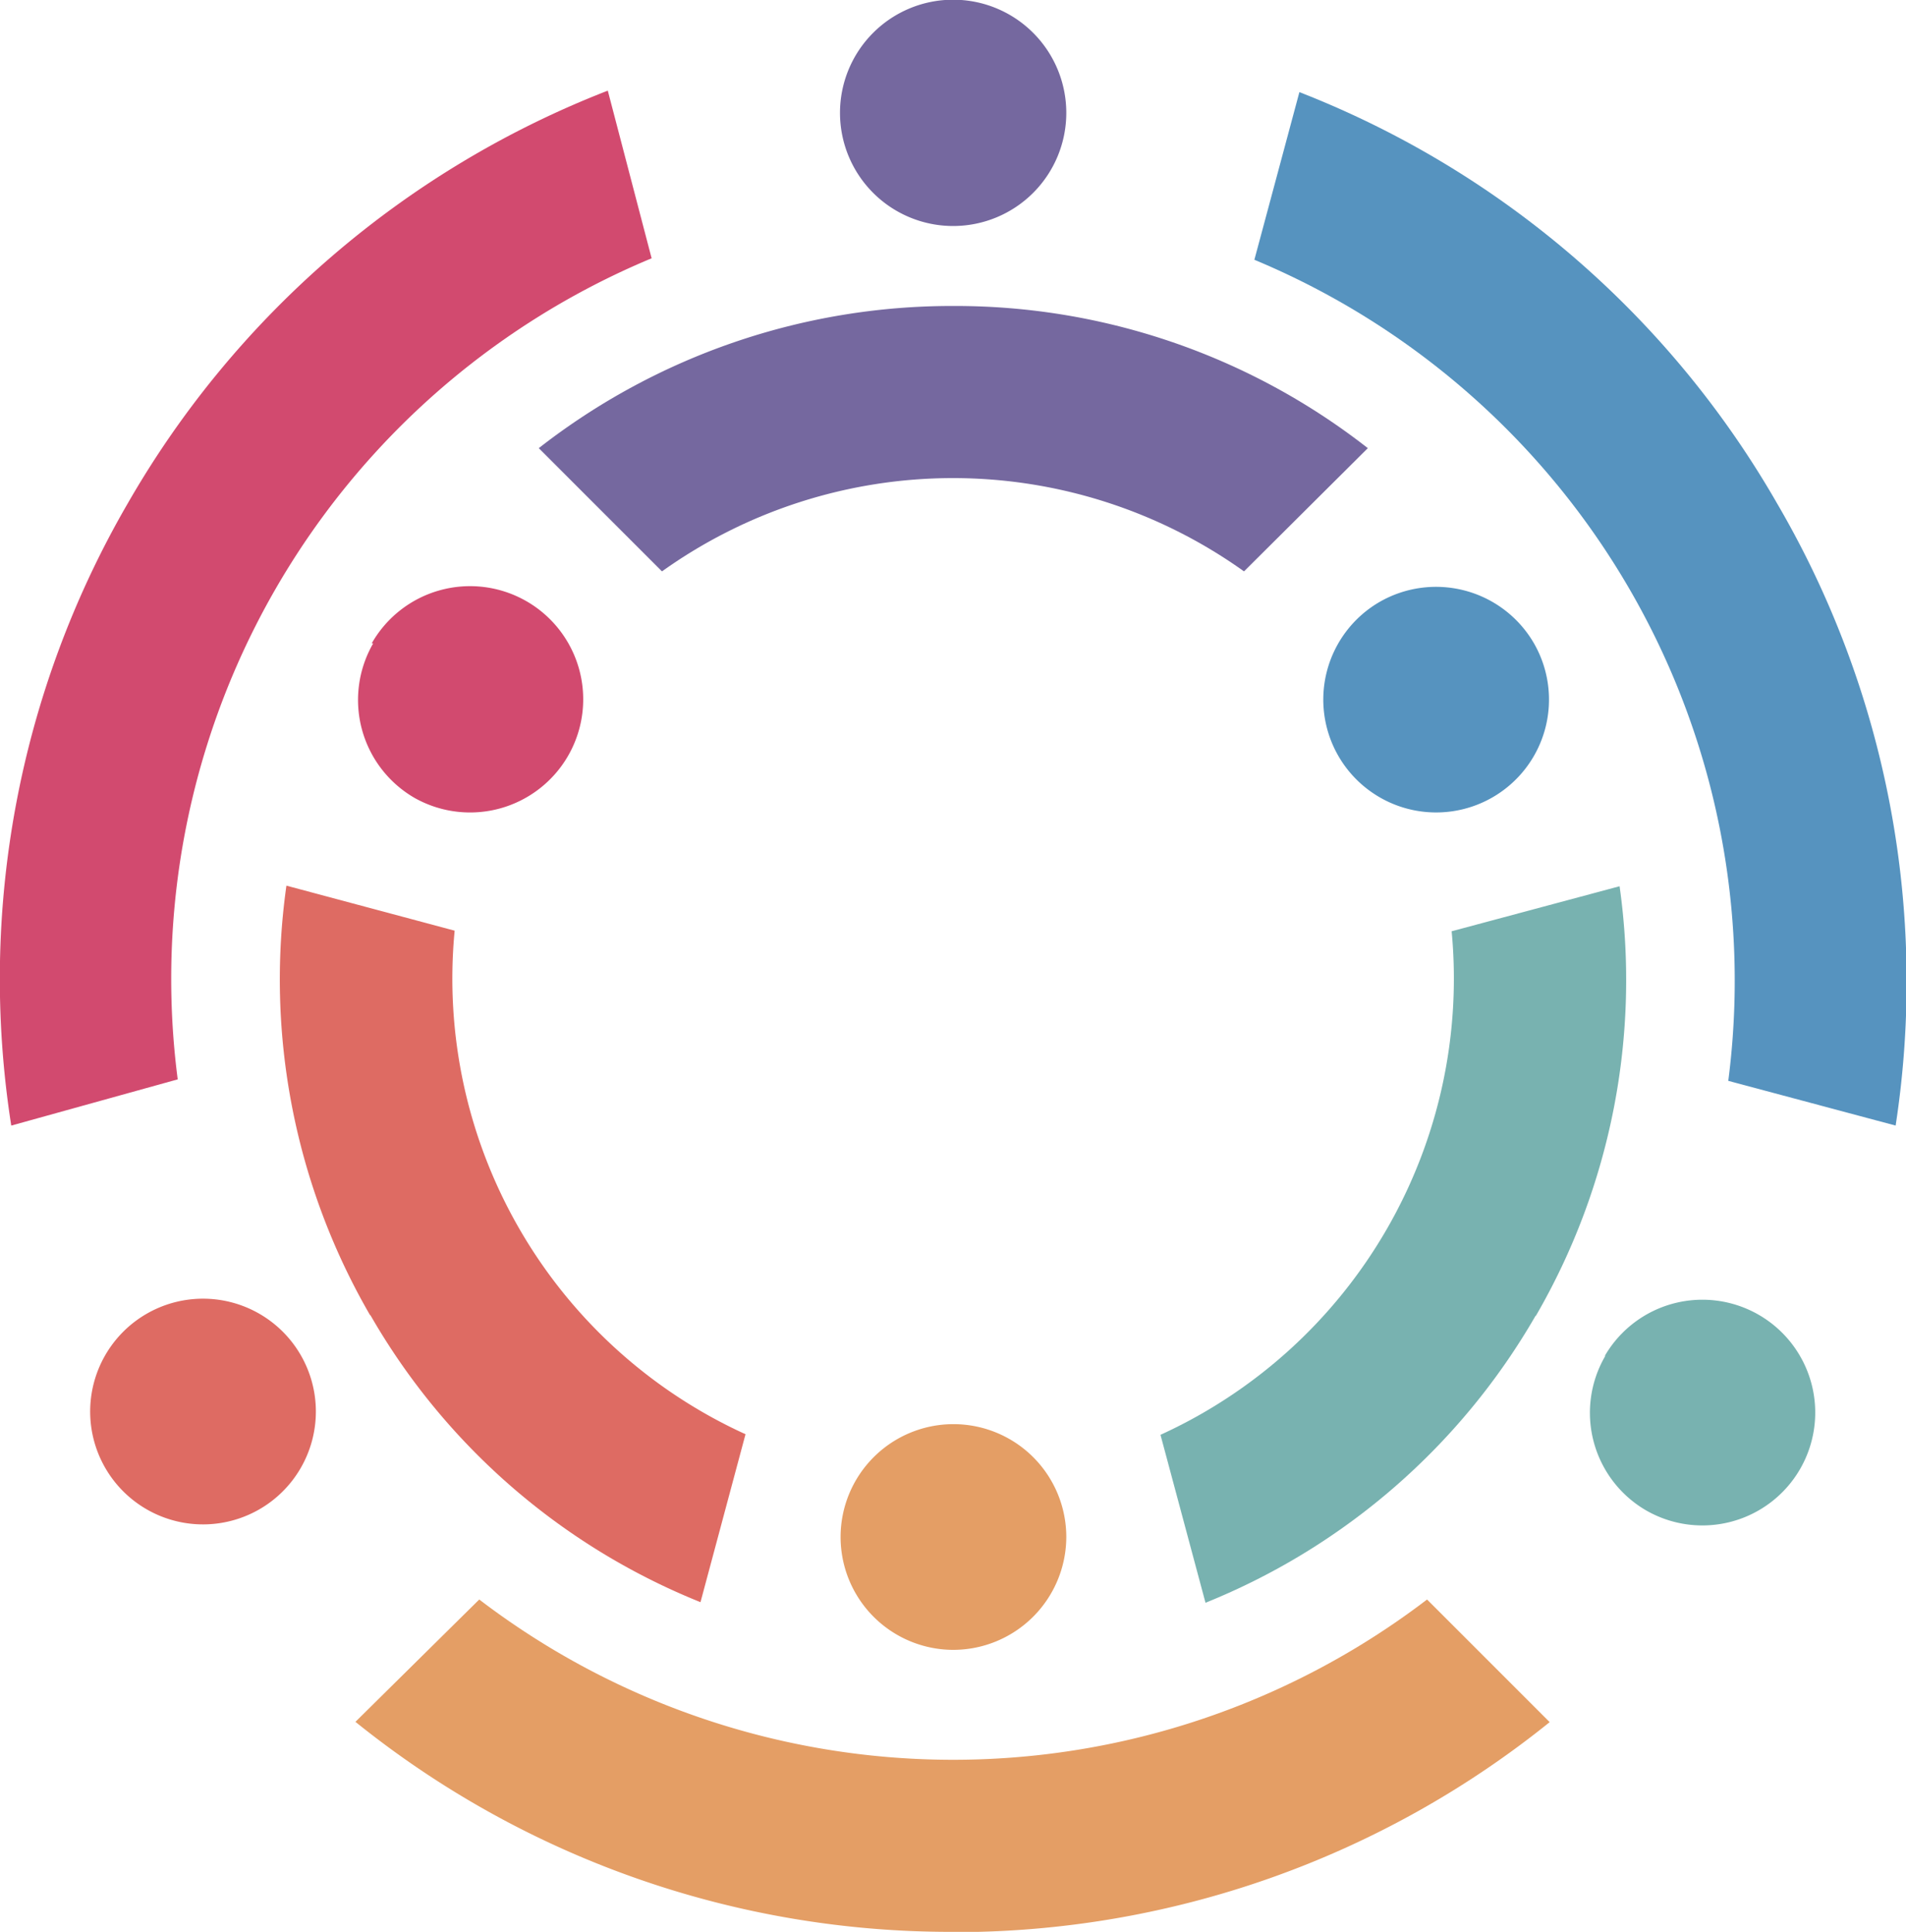 <svg xmlns="http://www.w3.org/2000/svg" viewBox="0 0 64.35 65.22"><defs><style>.cls-1{fill:#e49e65;}.cls-1,.cls-2,.cls-3,.cls-4,.cls-5,.cls-6{fill-rule:evenodd;}.cls-2{fill:#d24a6f;}.cls-3{fill:#5693bf;}.cls-4{fill:#de6b63;}.cls-5{fill:#75689f;}.cls-6{fill:#78b2b0;}</style></defs><g id="Layer_2" data-name="Layer 2"><g id="Layer_1-2" data-name="Layer 1"><path class="cls-1" d="M32.18,65.22A32,32,0,0,1,12,58.13L16.18,54a26.36,26.36,0,0,0,32,0l4.14,4.14a32,32,0,0,1-20.14,7.09Z"/><path class="cls-2" d="M4.31,17A32.09,32.09,0,0,1,20.52,3.06L22,8.72A26.35,26.35,0,0,0,6,36.44L.38,38A32,32,0,0,1,4.31,17Z"/><path class="cls-3" d="M60,17A32,32,0,0,1,64,38l-5.65-1.51a26.37,26.37,0,0,0-16-27.72l1.52-5.66A32,32,0,0,1,60,17Z"/><path class="cls-4" d="M12.5,44.41A22.61,22.61,0,0,1,9.67,29.9l5.68,1.52a16.9,16.9,0,0,0,9.82,17l-1.52,5.67a22.54,22.54,0,0,1-11.15-9.7Z"/><path class="cls-5" d="M32.18,10.33a22.6,22.6,0,0,1,14,4.8L42,19.29a16.9,16.9,0,0,0-19.65,0l-4.16-4.16a22.66,22.66,0,0,1,14-4.8Z"/><path class="cls-6" d="M51.85,44.41a22.62,22.62,0,0,1-11.15,9.7l-1.52-5.67a16.93,16.93,0,0,0,9.83-17l5.67-1.52a22.61,22.61,0,0,1-2.83,14.51Z"/><path class="cls-2" d="M12.55,21.72A3.82,3.82,0,1,1,14,26.94a3.82,3.82,0,0,1-1.4-5.22Z"/><path class="cls-3" d="M51.79,21.72a3.81,3.81,0,1,1-5.21-1.4,3.82,3.82,0,0,1,5.21,1.4Z"/><path class="cls-1" d="M32.18,55.7A3.81,3.81,0,1,1,36,51.89a3.82,3.82,0,0,1-3.81,3.81Z"/><path class="cls-5" d="M32.18,7.63A3.82,3.82,0,1,1,36,3.81a3.82,3.82,0,0,1-3.81,3.82Z"/><path class="cls-6" d="M54.19,45.76A3.81,3.81,0,1,1,55.59,51a3.81,3.81,0,0,1-1.4-5.21Z"/><path class="cls-4" d="M10.16,45.76a3.81,3.81,0,1,1-5.22-1.4,3.81,3.81,0,0,1,5.22,1.4Z"/></g></g></svg>